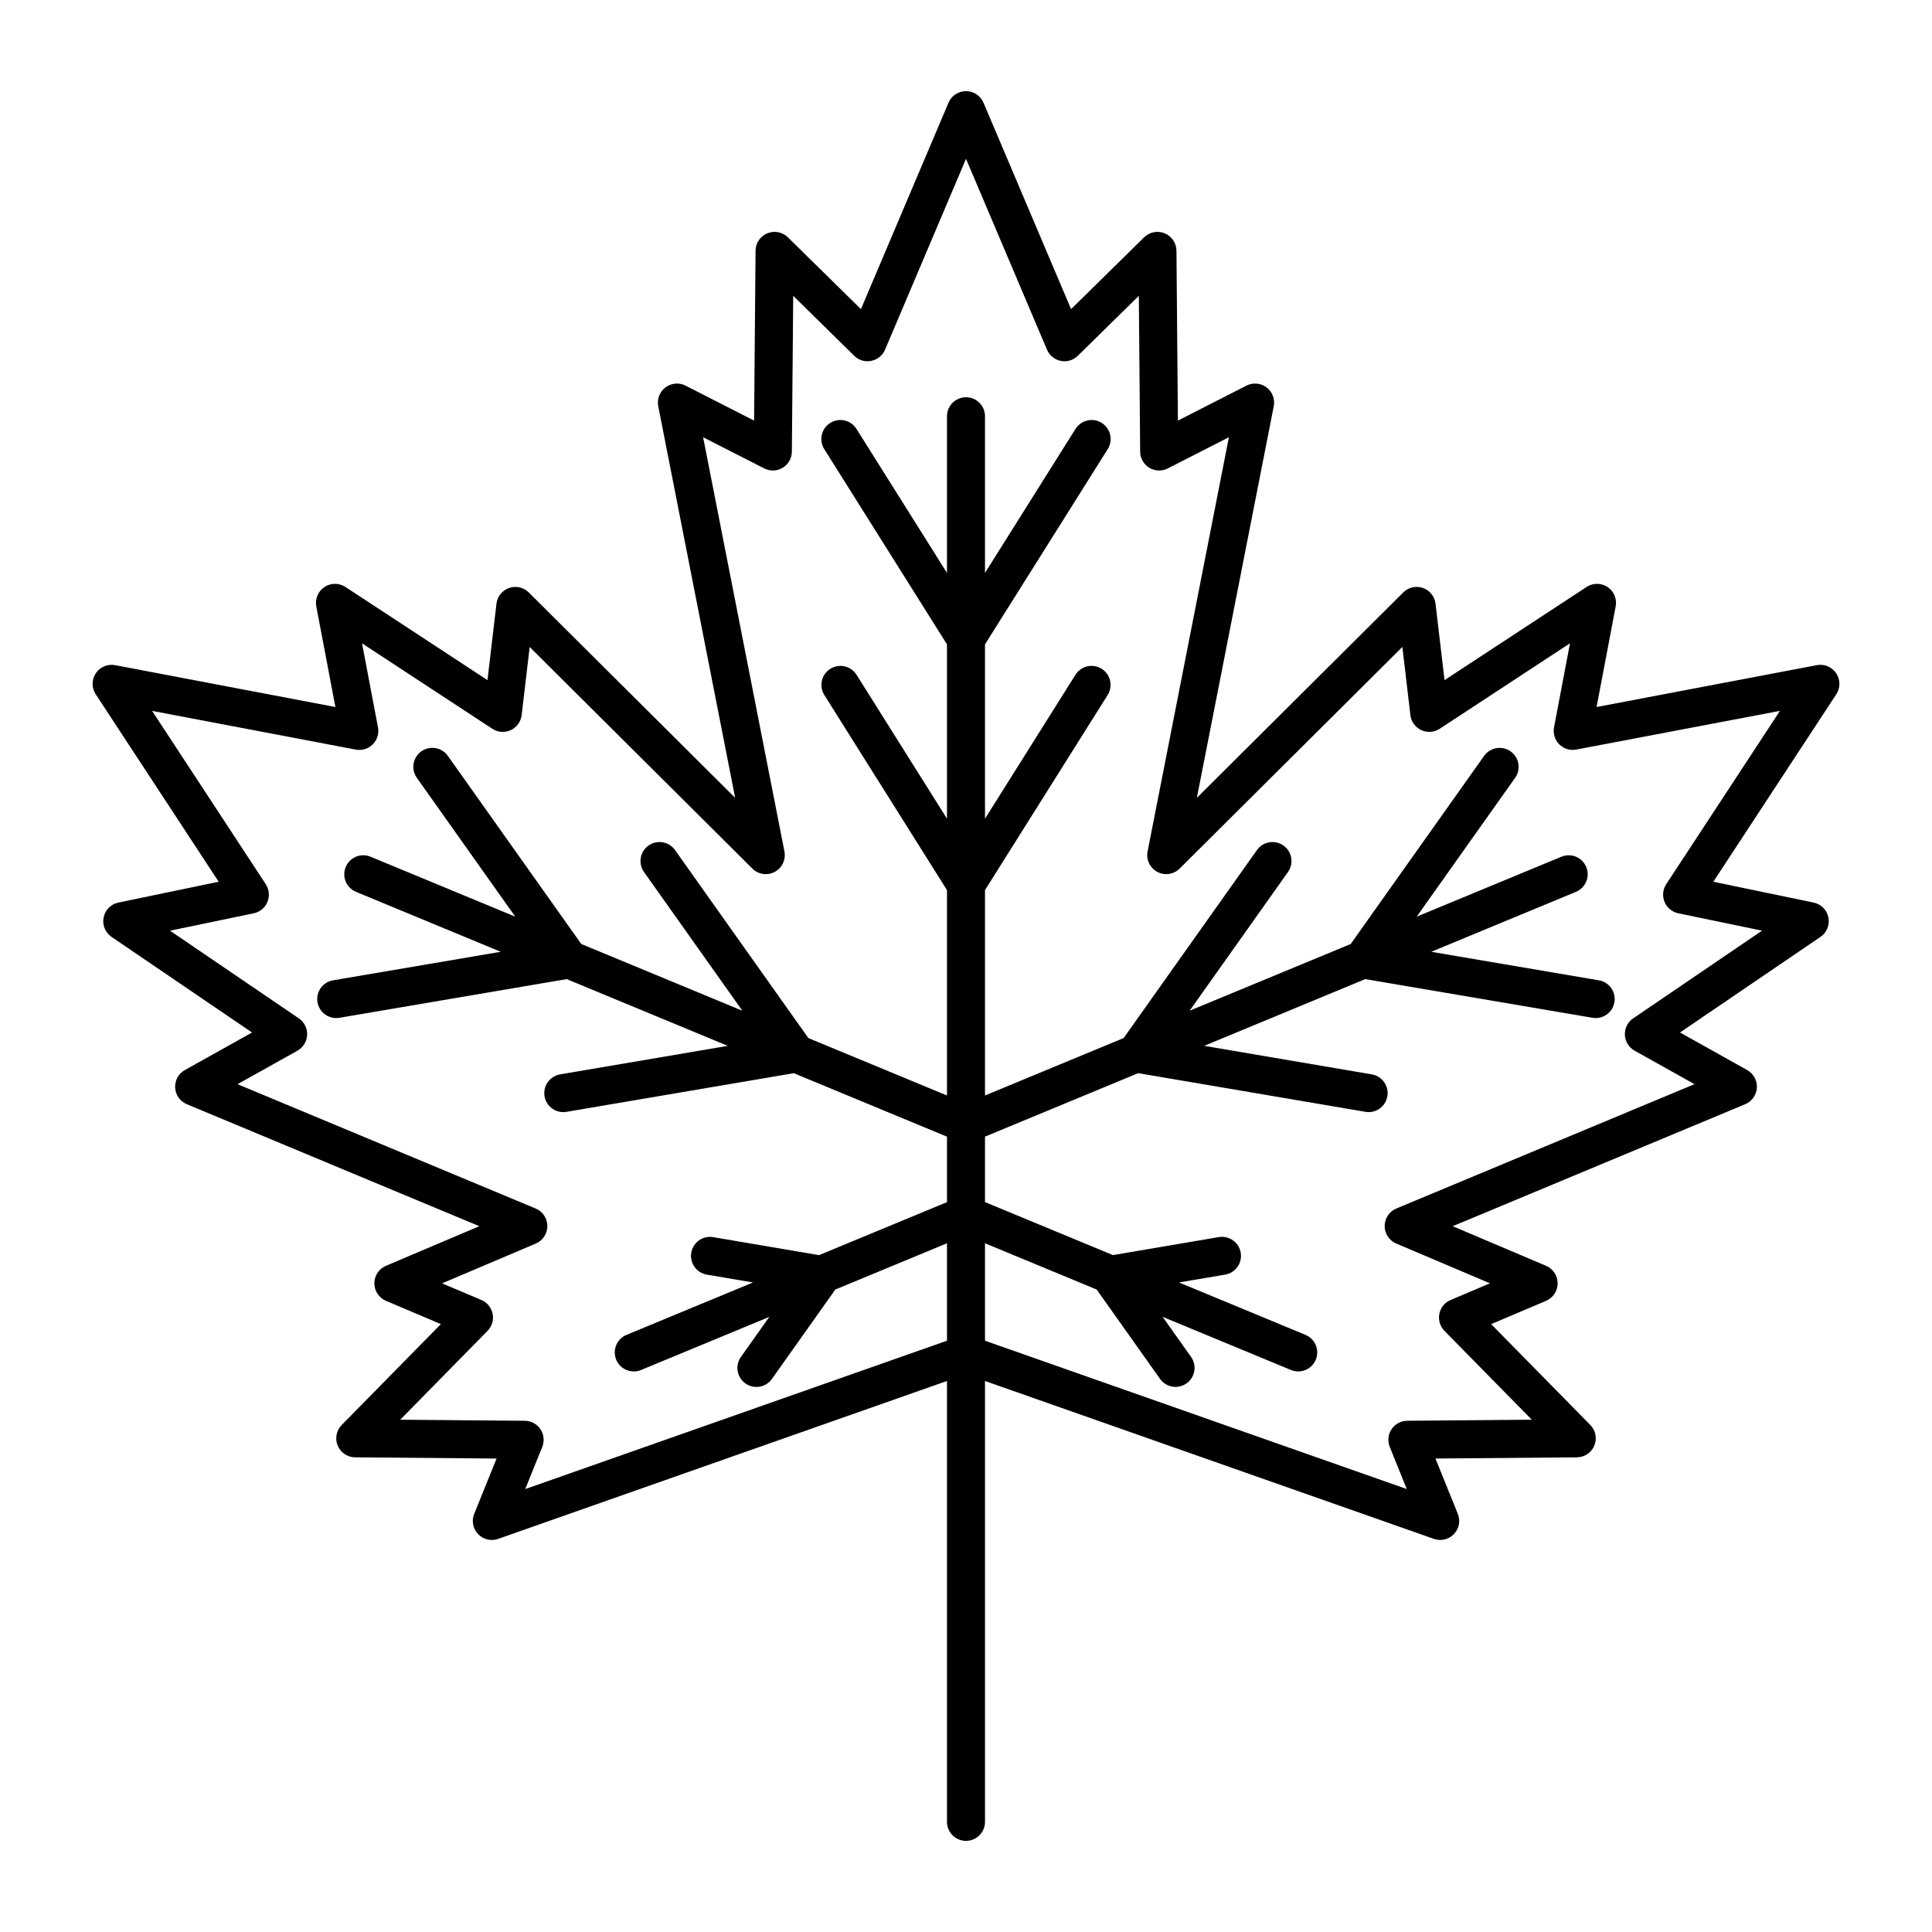 <?xml version="1.0" encoding="UTF-8"?>
<!-- Uploaded to: ICON Repo, www.svgrepo.com, Generator: ICON Repo Mixer Tools -->
<svg fill="#000000" width="800px" height="800px" version="1.1" viewBox="144 144 512 512" xmlns="http://www.w3.org/2000/svg">
 <path d="m630.61 322.42c-1.125-1.676-3.141-2.523-5.129-2.148l-58.371 11.094 5.066-26.672h0.004c0.375-1.984-0.473-4.004-2.152-5.125-1.684-1.125-3.871-1.133-5.562-0.023l-37.648 24.695-2.387-20.254v-0.004c-0.227-1.914-1.523-3.535-3.344-4.168-1.824-0.633-3.844-0.176-5.211 1.188l-54.695 54.43 20.379-103.78-0.004-0.004c0.371-1.891-0.371-3.828-1.906-4.988-1.539-1.16-3.606-1.344-5.324-0.469l-18.168 9.27-0.383-45.023h-0.004c-0.016-2.019-1.242-3.836-3.109-4.609-1.867-0.773-4.019-0.355-5.461 1.062l-19.355 19.027-23.207-54.695c-0.789-1.863-2.617-3.07-4.641-3.07-2.019 0-3.848 1.207-4.637 3.07l-23.203 54.695-19.355-19.027c-1.441-1.418-3.594-1.836-5.461-1.062-1.867 0.773-3.094 2.59-3.109 4.609l-0.391 45.023-18.164-9.27c-1.719-0.875-3.785-0.691-5.324 0.469-1.535 1.16-2.277 3.098-1.91 4.988l20.379 103.78-54.699-54.426c-1.367-1.363-3.391-1.82-5.211-1.188-1.82 0.633-3.117 2.254-3.344 4.168l-2.383 20.254-37.652-24.695v0.004c-1.691-1.109-3.879-1.102-5.562 0.023-1.68 1.121-2.527 3.141-2.152 5.125l5.066 26.672-58.371-11.094c-1.984-0.375-4.004 0.473-5.125 2.152-1.125 1.684-1.133 3.871-0.023 5.562l32.586 49.684-26.574 5.519c-1.98 0.41-3.523 1.969-3.918 3.953-0.395 1.98 0.434 4.008 2.106 5.148l37.227 25.332-17.805 9.953c-1.684 0.945-2.68 2.762-2.57 4.688 0.113 1.926 1.312 3.617 3.09 4.363l77.516 32.328-24.742 10.5c-1.863 0.789-3.07 2.617-3.07 4.637 0 2.023 1.207 3.852 3.07 4.641l14.555 6.168-26.277 26.734-0.004 0.004c-1.418 1.441-1.836 3.59-1.062 5.461 0.773 1.867 2.59 3.09 4.613 3.109l37.492 0.32-5.922 14.652h-0.004c-0.746 1.836-0.344 3.938 1.023 5.367 1.367 1.434 3.449 1.934 5.316 1.273l118.95-41.844v116.83c0 2.785 2.254 5.039 5.035 5.039 2.785 0 5.039-2.254 5.039-5.039v-116.83l118.96 41.844c1.867 0.66 3.949 0.16 5.316-1.273 1.367-1.43 1.77-3.531 1.023-5.367l-5.922-14.652 37.492-0.32c2.019-0.02 3.836-1.242 4.609-3.113 0.773-1.867 0.355-4.016-1.062-5.457l-26.281-26.734 14.555-6.168-0.004-0.004c1.859-0.789 3.07-2.617 3.07-4.641 0-2.019-1.211-3.848-3.07-4.637l-24.742-10.5 77.52-32.328c1.777-0.746 2.977-2.438 3.09-4.363 0.109-1.926-0.887-3.742-2.57-4.688l-17.805-9.953 37.227-25.332c1.672-1.141 2.5-3.168 2.106-5.148-0.395-1.984-1.938-3.543-3.918-3.953l-26.578-5.519 32.586-49.684c1.113-1.691 1.102-3.883-0.023-5.566zm-45.043 55.906c-0.918 1.398-1.082 3.152-0.445 4.695 0.641 1.543 2 2.668 3.633 3.008l22.199 4.609-34.145 23.238v-0.004c-1.445 0.984-2.277 2.644-2.199 4.391 0.074 1.742 1.051 3.324 2.574 4.176l15.871 8.875-79.004 32.949h-0.004c-1.871 0.781-3.09 2.609-3.098 4.637-0.008 2.027 1.203 3.863 3.07 4.652l24.832 10.539-10.434 4.422-0.004 0.004c-1.535 0.652-2.644 2.019-2.973 3.656-0.324 1.637 0.18 3.324 1.352 4.516l23.148 23.547-33.02 0.281c-1.668 0.016-3.219 0.852-4.144 2.238-0.926 1.387-1.105 3.141-0.48 4.688l4.516 11.172-111.78-39.316v-25.82l29.594 12.258 16.801 23.691c1.613 2.262 4.75 2.789 7.016 1.184 2.266-1.605 2.805-4.742 1.203-7.012l-7.531-10.621 33.984 14.074v0.004c1.234 0.512 2.625 0.516 3.863 0.004 1.234-0.508 2.219-1.492 2.731-2.727 0.512-1.238 0.512-2.625 0-3.859-0.516-1.238-1.5-2.219-2.734-2.727l-33.516-13.883 12.242-2.078c2.738-0.473 4.582-3.074 4.117-5.816-0.469-2.742-3.07-4.586-5.812-4.125l-28.047 4.769-33.91-14.047v-17.348l40.605-16.82 60.219 10.246h-0.004c2.742 0.469 5.344-1.375 5.812-4.117 0.465-2.742-1.379-5.344-4.117-5.809l-44.426-7.562 42.688-17.684 60.219 10.246h-0.004c2.742 0.469 5.344-1.375 5.812-4.117 0.465-2.742-1.379-5.344-4.117-5.809l-44.426-7.559 38.348-15.887c2.57-1.066 3.789-4.012 2.727-6.582-1.066-2.57-4.012-3.793-6.582-2.727l-38.348 15.883 26.066-36.762v0.004c0.777-1.09 1.094-2.445 0.871-3.766-0.223-1.32-0.961-2.5-2.055-3.273-1.094-0.777-2.449-1.082-3.769-0.855-1.32 0.227-2.496 0.973-3.266 2.07l-35.34 49.832-42.68 17.676 26.066-36.762v0.004c1.602-2.269 1.062-5.406-1.203-7.012-2.266-1.605-5.402-1.074-7.016 1.184l-35.34 49.832-36.742 15.219v-54.422l32.516-51.719c1.473-2.356 0.758-5.457-1.59-6.934-2.352-1.477-5.457-0.777-6.941 1.57l-23.984 38.152v-46.199l32.516-51.723c0.719-1.129 0.953-2.5 0.656-3.805-0.293-1.309-1.098-2.441-2.231-3.156-1.133-0.711-2.504-0.941-3.809-0.645-1.305 0.301-2.438 1.109-3.148 2.242l-23.984 38.152v-41.512c0-2.781-2.254-5.039-5.039-5.039-2.781 0-5.035 2.258-5.035 5.039v41.512l-23.98-38.152c-0.711-1.133-1.844-1.941-3.148-2.242-1.305-0.297-2.676-0.066-3.809 0.645-1.133 0.715-1.938 1.848-2.231 3.156-0.297 1.305-0.062 2.676 0.656 3.805l32.512 51.719v46.199l-23.98-38.148c-1.488-2.344-4.59-3.043-6.938-1.566-2.348 1.477-3.062 4.574-1.594 6.93l32.512 51.719v54.422l-36.734-15.215-35.344-49.832v-0.004c-1.613-2.258-4.75-2.789-7.016-1.184-2.266 1.605-2.805 4.742-1.203 7.012l26.07 36.762-42.688-17.684-35.344-49.828c-0.766-1.102-1.941-1.852-3.266-2.082-1.32-0.23-2.68 0.078-3.777 0.852-1.094 0.777-1.836 1.961-2.055 3.285-0.219 1.324 0.098 2.68 0.883 3.769l26.066 36.762-38.348-15.883v-0.004c-2.57-1.066-5.516 0.156-6.582 2.727-1.066 2.57 0.156 5.516 2.727 6.582l38.348 15.887-44.426 7.559c-1.32 0.219-2.496 0.957-3.273 2.047s-1.086 2.445-0.859 3.766c0.223 1.32 0.965 2.496 2.059 3.266 1.094 0.773 2.449 1.078 3.769 0.848l60.219-10.246 42.684 17.688-44.426 7.555c-1.32 0.223-2.496 0.961-3.273 2.051-0.777 1.09-1.086 2.445-0.859 3.766 0.223 1.32 0.965 2.496 2.059 3.266 1.094 0.773 2.449 1.078 3.766 0.848l60.219-10.242 40.602 16.82v17.352l-33.91 14.047-28.047-4.769v-0.008c-2.742-0.461-5.34 1.383-5.809 4.125-0.469 2.742 1.375 5.344 4.117 5.816l12.242 2.078-33.516 13.883c-1.238 0.508-2.219 1.488-2.734 2.727-0.512 1.234-0.512 2.621 0 3.859 0.512 1.234 1.496 2.219 2.731 2.727 1.238 0.512 2.625 0.508 3.859-0.004l33.984-14.074-7.527 10.617c-0.773 1.09-1.082 2.441-0.859 3.762 0.227 1.316 0.965 2.488 2.055 3.262 1.09 0.773 2.441 1.082 3.758 0.859 1.316-0.227 2.492-0.965 3.262-2.055l16.801-23.691 29.594-12.258v25.82l-111.77 39.316 4.516-11.172c0.625-1.547 0.445-3.301-0.48-4.688-0.926-1.387-2.477-2.223-4.144-2.238l-33.02-0.281 23.145-23.547c1.168-1.191 1.676-2.879 1.348-4.516-0.324-1.637-1.438-3.004-2.969-3.656l-10.434-4.422 24.836-10.539-0.004-0.004c1.867-0.789 3.078-2.625 3.07-4.652-0.008-2.027-1.227-3.856-3.098-4.633l-79.004-32.949 15.871-8.875-0.004-0.004c1.523-0.852 2.5-2.434 2.574-4.176 0.078-1.746-0.754-3.406-2.199-4.387l-34.145-23.238 22.195-4.609c1.633-0.34 2.992-1.465 3.629-3.008 0.641-1.543 0.473-3.297-0.441-4.691l-30.129-45.941 53.977 10.258c1.637 0.312 3.324-0.207 4.5-1.387 1.18-1.18 1.699-2.863 1.387-4.5l-4.231-22.277 34.535 22.652v-0.004c1.461 0.961 3.312 1.094 4.894 0.355s2.668-2.242 2.875-3.977l2.125-18.055 59.02 58.73c1.57 1.562 3.977 1.914 5.926 0.871 1.953-1.043 2.996-3.238 2.57-5.414l-21.551-109.77 16.195 8.262c1.555 0.797 3.406 0.727 4.902-0.176 1.492-0.906 2.406-2.519 2.422-4.266l0.355-41.301 16.168 15.891v0.004c1.184 1.18 2.879 1.684 4.516 1.348 1.633-0.328 3.004-1.438 3.656-2.973l21.453-50.578 21.461 50.578c0.652 1.535 2.023 2.644 3.656 2.973 1.637 0.34 3.336-0.168 4.516-1.348l16.168-15.891 0.352 41.297c0.012 1.746 0.93 3.359 2.422 4.266 1.492 0.902 3.348 0.973 4.902 0.176l16.195-8.266-21.551 109.77c-0.43 2.176 0.613 4.371 2.566 5.414 1.953 1.043 4.359 0.691 5.93-0.871l59.023-58.734 2.125 18.062c0.207 1.73 1.293 3.238 2.875 3.973 1.582 0.738 3.434 0.605 4.894-0.352l34.527-22.652-4.231 22.277c-0.309 1.637 0.211 3.32 1.387 4.5 1.18 1.18 2.867 1.699 4.504 1.387l53.977-10.258z"/>
</svg>